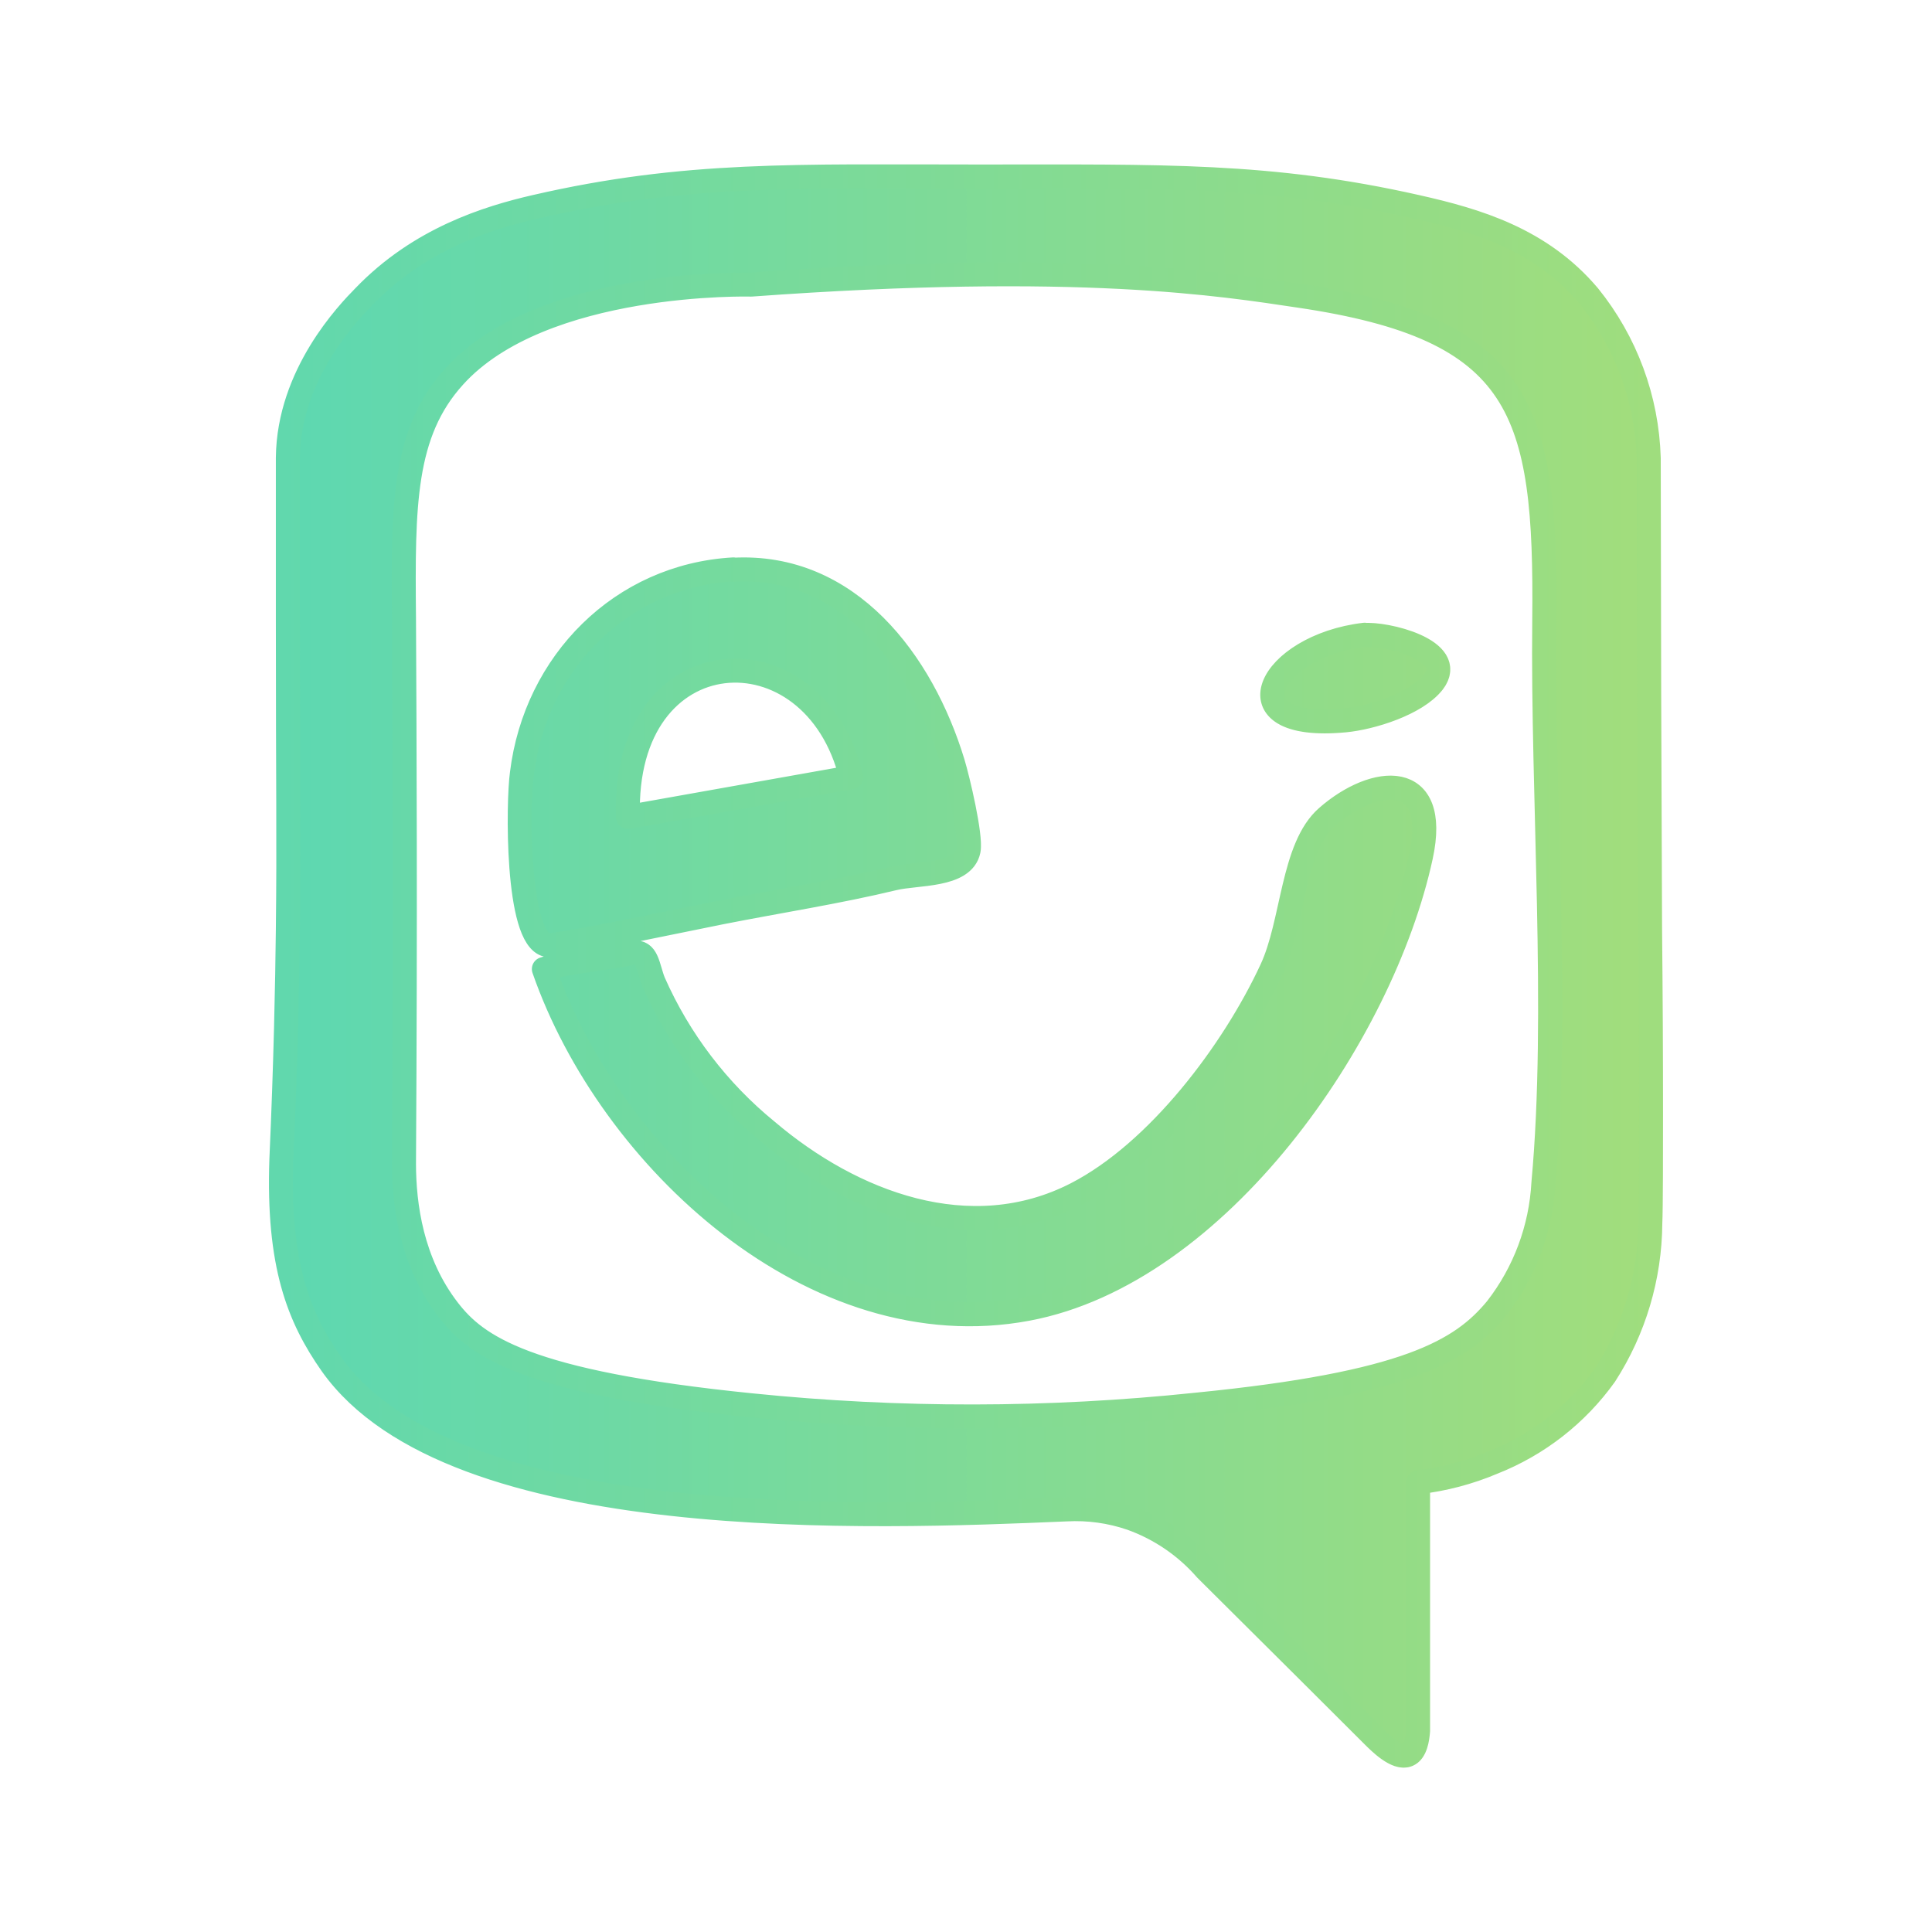 <svg id="eIA5vRf3GZr1" xmlns="http://www.w3.org/2000/svg" xmlns:xlink="http://www.w3.org/1999/xlink" viewBox="0 0 1500 1500" shape-rendering="geometricPrecision" text-rendering="geometricPrecision">
<style><![CDATA[
#eIA5vRf3GZr4 {animation-name: eIA5vRf3GZr4_f_o, eIA5vRf3GZr4_s_do;animation-duration: 2000ms;animation-fill-mode: forwards;animation-timing-function: linear;animation-direction: alternate-reverse;animation-iteration-count: infinite;}@keyframes eIA5vRf3GZr4_f_o { 0% {fill-opacity: 0} 100% {fill-opacity: 1}}@keyframes eIA5vRf3GZr4_s_do { 0% {stroke-dashoffset: 1179.84} 100% {stroke-dashoffset: 100}}
]]></style>
<defs><linearGradient id="eIA5vRf3GZr4-fill" x1="0" y1="65.75" x2="114.09" y2="65.75" spreadMethod="pad" gradientUnits="userSpaceOnUse" gradientTransform="translate(0 0)"><stop id="eIA5vRf3GZr4-fill-0" offset="0%" stop-color="#5dd8b1"/><stop id="eIA5vRf3GZr4-fill-1" offset="100%" stop-color="#a2dd7c"/></linearGradient><linearGradient id="eIA5vRf3GZr4-stroke" x1="0" y1="0.5" x2="1" y2="0.5" spreadMethod="pad" gradientUnits="objectBoundingBox" gradientTransform="translate(0 0)"><stop id="eIA5vRf3GZr4-stroke-0" offset="0%" stop-color="#61d8ad"/><stop id="eIA5vRf3GZr4-stroke-1" offset="100%" stop-color="#9fdd7e"/></linearGradient></defs><g transform="matrix(9.323 0-0 9.323 218.464 137.039)"><g><path id="eIA5vRf3GZr4" d="M105.17,36.93C105,51.57,106.4,69.7,105.1,83.8c-.203,3.811-1.567,7.468-3.91,10.48-2.9,3.51-7.43,6.26-25,8-12.319,1.292-24.738,1.308-37.06.05-18.84-1.9-22.9-4.94-25.21-7.92-3.1-4-3.7-8.79-3.71-12.16.13-20.77.05-35.56,0-45.46-.09-9.42-.07-15.44,4.17-20.12C21.72,8.52,39.14,9,39.14,9c27.36-2,39.38,0,45.57.92c18.7,2.74,20.64,9.5,20.46,27.01ZM0.54,23.42v13.4c0,14.44.09,18.25,0,25.84-.05,4.56-.18,11.16-.54,19.2C-0.3,90.62,1.43,95,4.18,98.92C14.26,113.13,49.29,111.68,65.36,111c1.838-.102,3.679.152,5.42.75c2.403.862,4.544,2.325,6.22,4.25c6.47,6.44,11.38,11.31,13.89,13.83.59.59,2,2,2.92,1.61.65-.27.8-1.34.85-2v-20.7c2.144-.246,4.242-.799,6.23-1.64c3.751-1.48,6.994-4.011,9.34-7.29c2.429-3.767,3.737-8.148,3.77-12.63v0c.06-1.1.06-6.69.06-9.11q0-7.68-.08-15.35-.09-19.49-.11-39v-.27c-.144-4.929-1.9-9.675-5-13.51-4-4.73-9.33-6.29-14.31-7.41C82.32,-0.23,73.43,0,58.16,0s-24.54-.35-37,2.52c-4,.92-9.65,2.67-14.27,7.47-1.34,1.36-6.28,6.49-6.35,13.43ZM21.86,66c5.48,15.77,22.52,31.64,40.27,28.3C78,91.32,91.66,71.56,94.9,56.62c1.57-7.25-3.87-6.74-7.81-3.29-2.92,2.54-2.81,8.79-4.64,12.71C79.27,72.89,73,81.23,66.2,84.73c-8.85,4.54-18.69.76-25.75-5.24-4.084-3.33-7.322-7.579-9.45-12.4-.5-1.24-.5-2.69-1.75-2.43-1.94.42-5.74.79-7.39,1.34Zm7-12.66c-.48-15.18,15.49-16.07,18.6-3.31l-18.6,3.31Zm8.78-20.62c-9.34.53-16.48,7.77-17.61,17C19.7,52,19.54,63.5,22.14,64c.82.16,12.58-2.35,14.46-2.71c4.71-.93,9.79-1.72,14.42-2.84c1.91-.46,5.77-.15,6.21-2.34.23-1.19-.89-5.92-1.31-7.3-2.55-8.36-8.66-16.62-18.33-16.06l.05-.03Zm52.57,5.44c-8,.94-11.59,8.07-1.64,7.13c2.21-.21,5.94-1.37,7.35-3.17c2.08-2.71-4.1-4.12-5.76-3.93l.05-.03Z" transform="translate(0-0)" paint-order="markers fill stroke" fill="url(#eIA5vRf3GZr4-fill)" stroke="url(#eIA5vRf3GZr4-stroke)" stroke-width="2" stroke-linecap="round" stroke-linejoin="round" stroke-dashoffset="100" stroke-dasharray="1179.84"/></g></g></svg>
